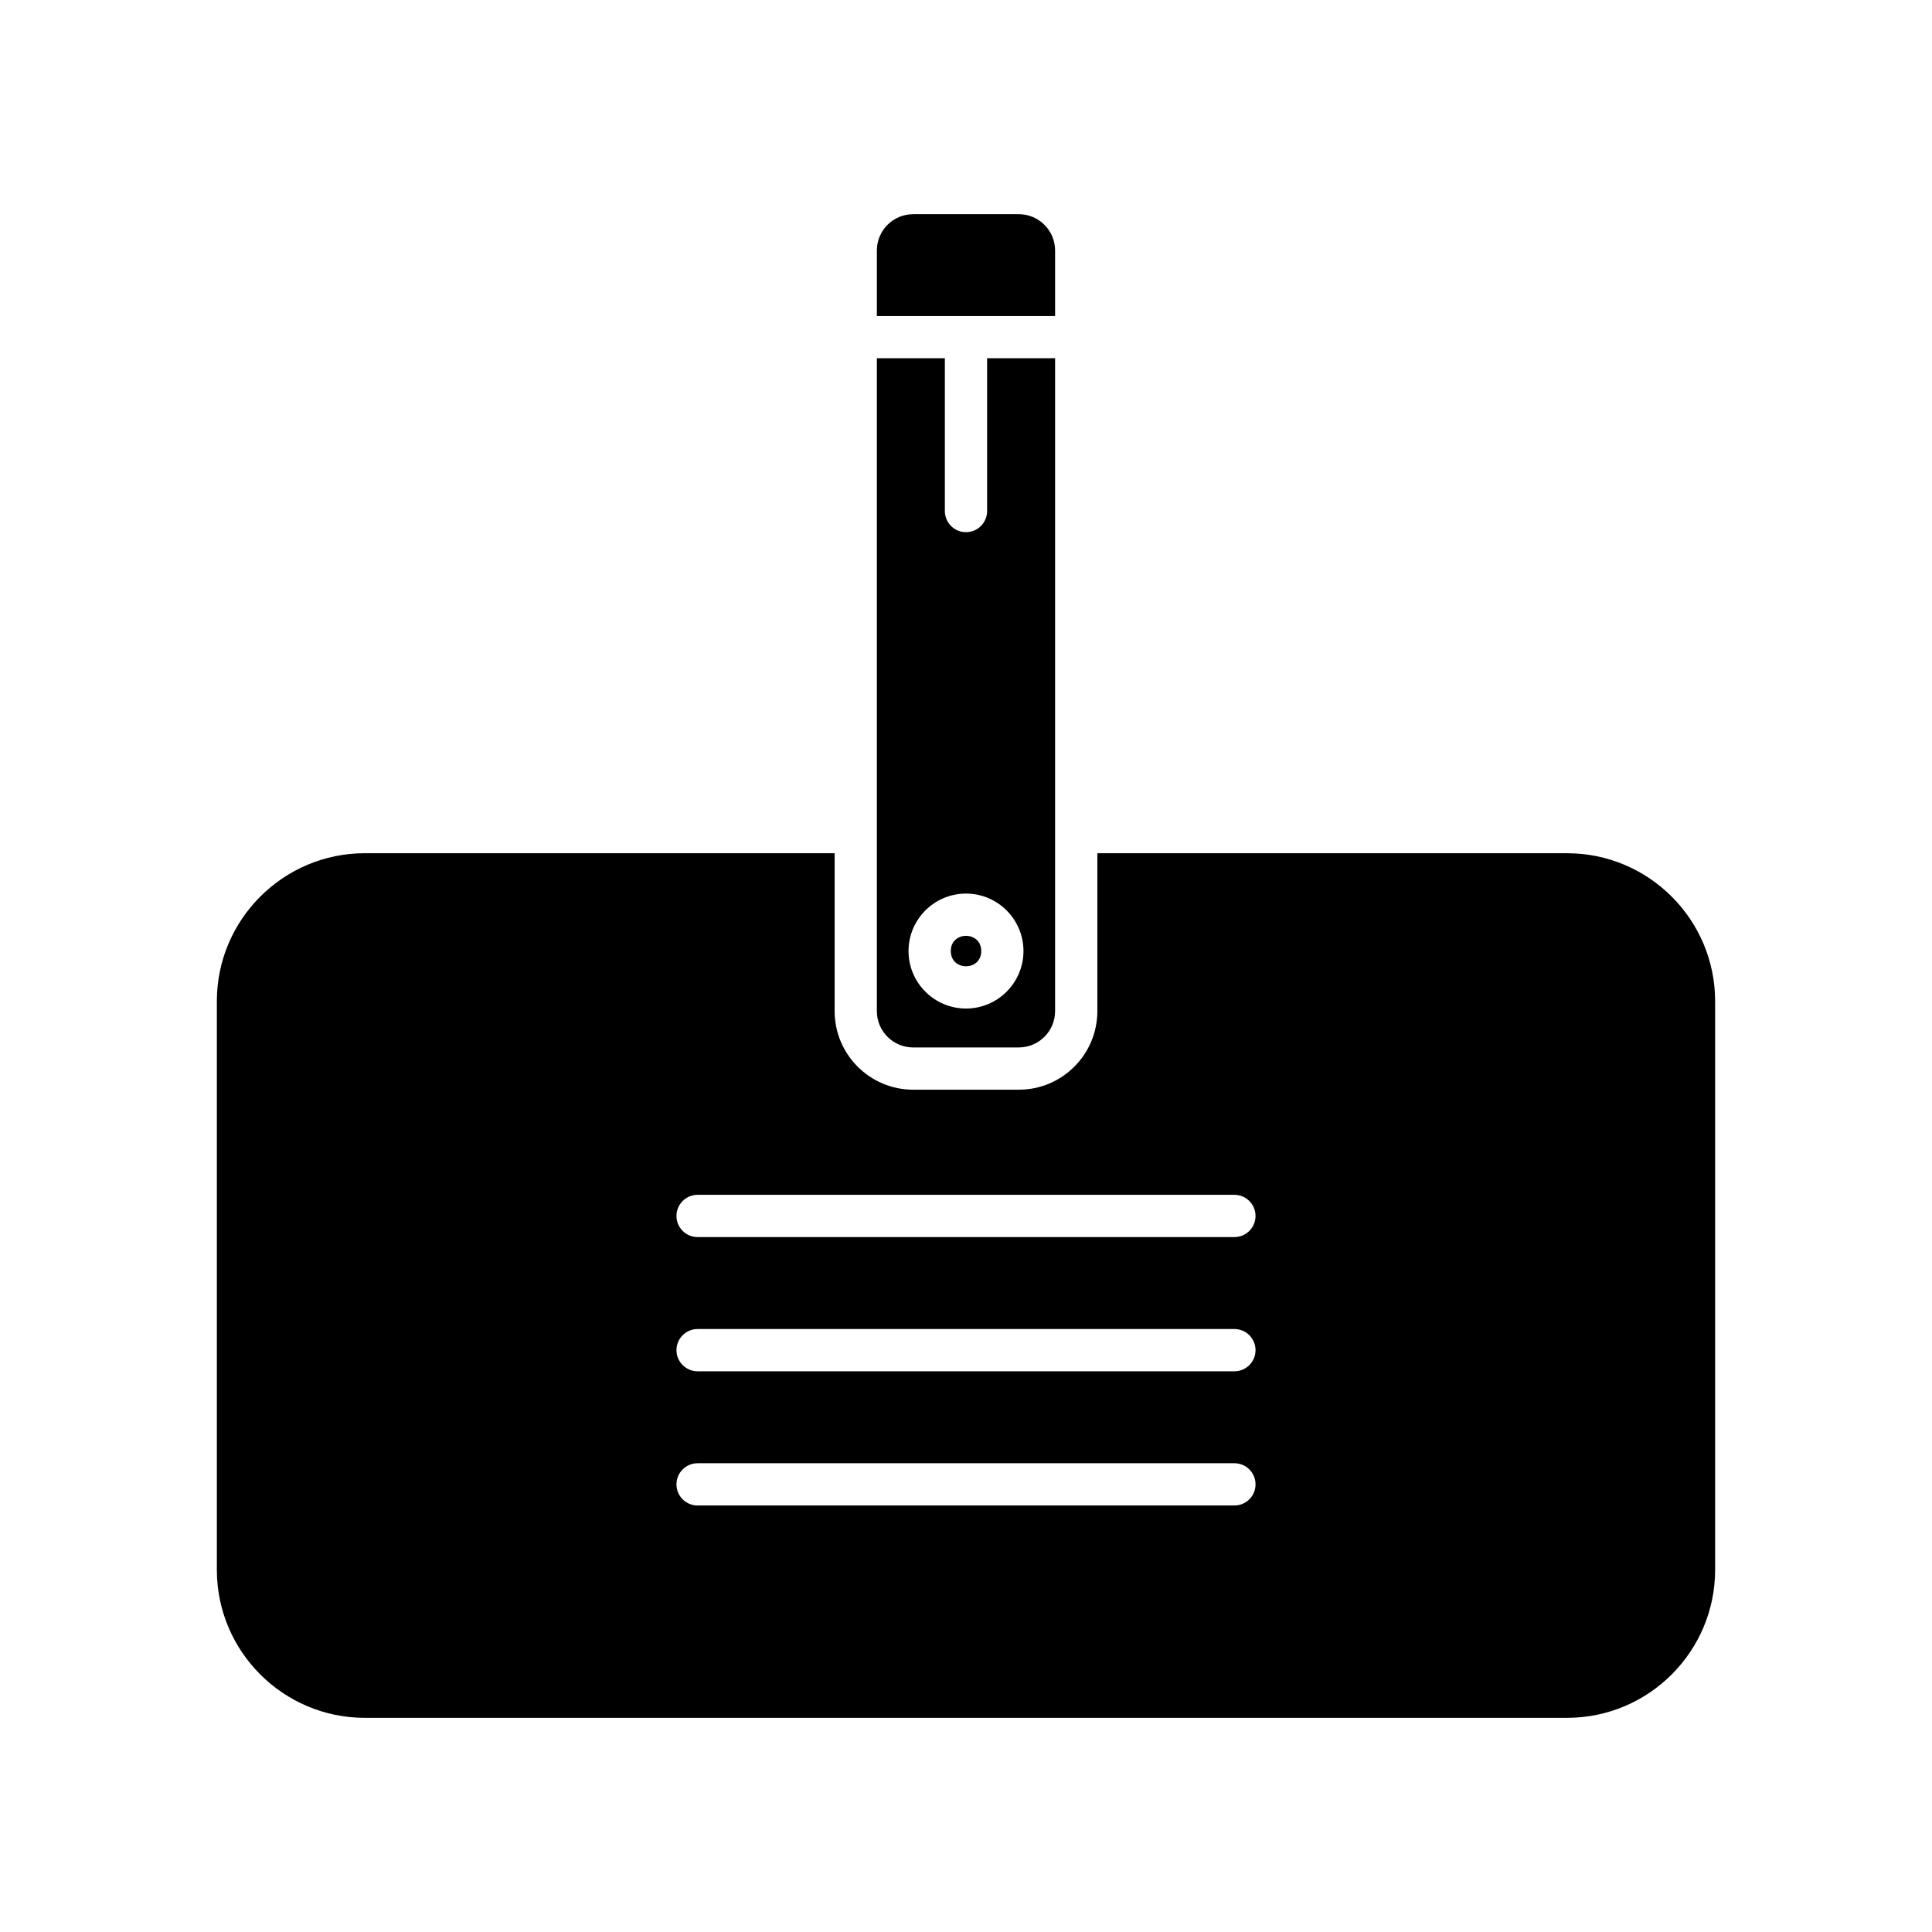 <?xml version="1.0" encoding="UTF-8"?>
<!-- Uploaded to: ICON Repo, www.iconrepo.com, Generator: ICON Repo Mixer Tools -->
<svg fill="#000000" width="800px" height="800px" version="1.1" viewBox="144 144 512 512" xmlns="http://www.w3.org/2000/svg">
 <g>
  <path d="m423.61 210.38c0-5.301-4.312-9.617-9.609-9.617h-28.012c-5.297 0-9.609 4.312-9.609 9.617v17.367h47.23z"/>
  <path d="m404.04 396.04c0 5.379-8.07 5.379-8.07 0 0-5.379 8.07-5.379 8.07 0"/>
  <path d="m385.99 421.58h28.012c5.297 0 9.609-4.312 9.609-9.613v-173.03h-18.016v40.496c0 3.09-2.504 5.598-5.598 5.598s-5.598-2.508-5.598-5.598v-40.496h-18.02v173.03c0 5.305 4.312 9.617 9.609 9.617zm14.008-40.773c8.398 0 15.23 6.832 15.23 15.234 0 8.398-6.832 15.23-15.23 15.23s-15.23-6.832-15.23-15.23c0-8.398 6.832-15.234 15.23-15.234z"/>
  <path d="m559.31 370.11h-124.5v41.859c0 11.473-9.332 20.809-20.805 20.809h-28.012c-11.473 0-20.805-9.336-20.805-20.809v-41.859h-124.5c-21.625 0-39.219 17.594-39.219 39.219v150.69c0 21.629 17.59 39.223 39.219 39.223h318.62c21.625 0 39.219-17.594 39.219-39.223v-150.68c0-21.629-17.594-39.223-39.219-39.223zm-88.18 172.86h-142.26c-3.094 0-5.598-2.508-5.598-5.598 0-3.09 2.504-5.598 5.598-5.598h142.26c3.094 0 5.598 2.508 5.598 5.598 0.004 3.094-2.5 5.598-5.598 5.598zm0-35.566h-142.26c-3.094 0-5.598-2.508-5.598-5.598 0-3.09 2.504-5.598 5.598-5.598h142.26c3.094 0 5.598 2.508 5.598 5.598 0.004 3.094-2.5 5.598-5.598 5.598zm0-35.566h-142.26c-3.094 0-5.598-2.508-5.598-5.598s2.504-5.598 5.598-5.598h142.26c3.094 0 5.598 2.508 5.598 5.598 0.004 3.094-2.5 5.598-5.598 5.598z"/>
 </g>
</svg>